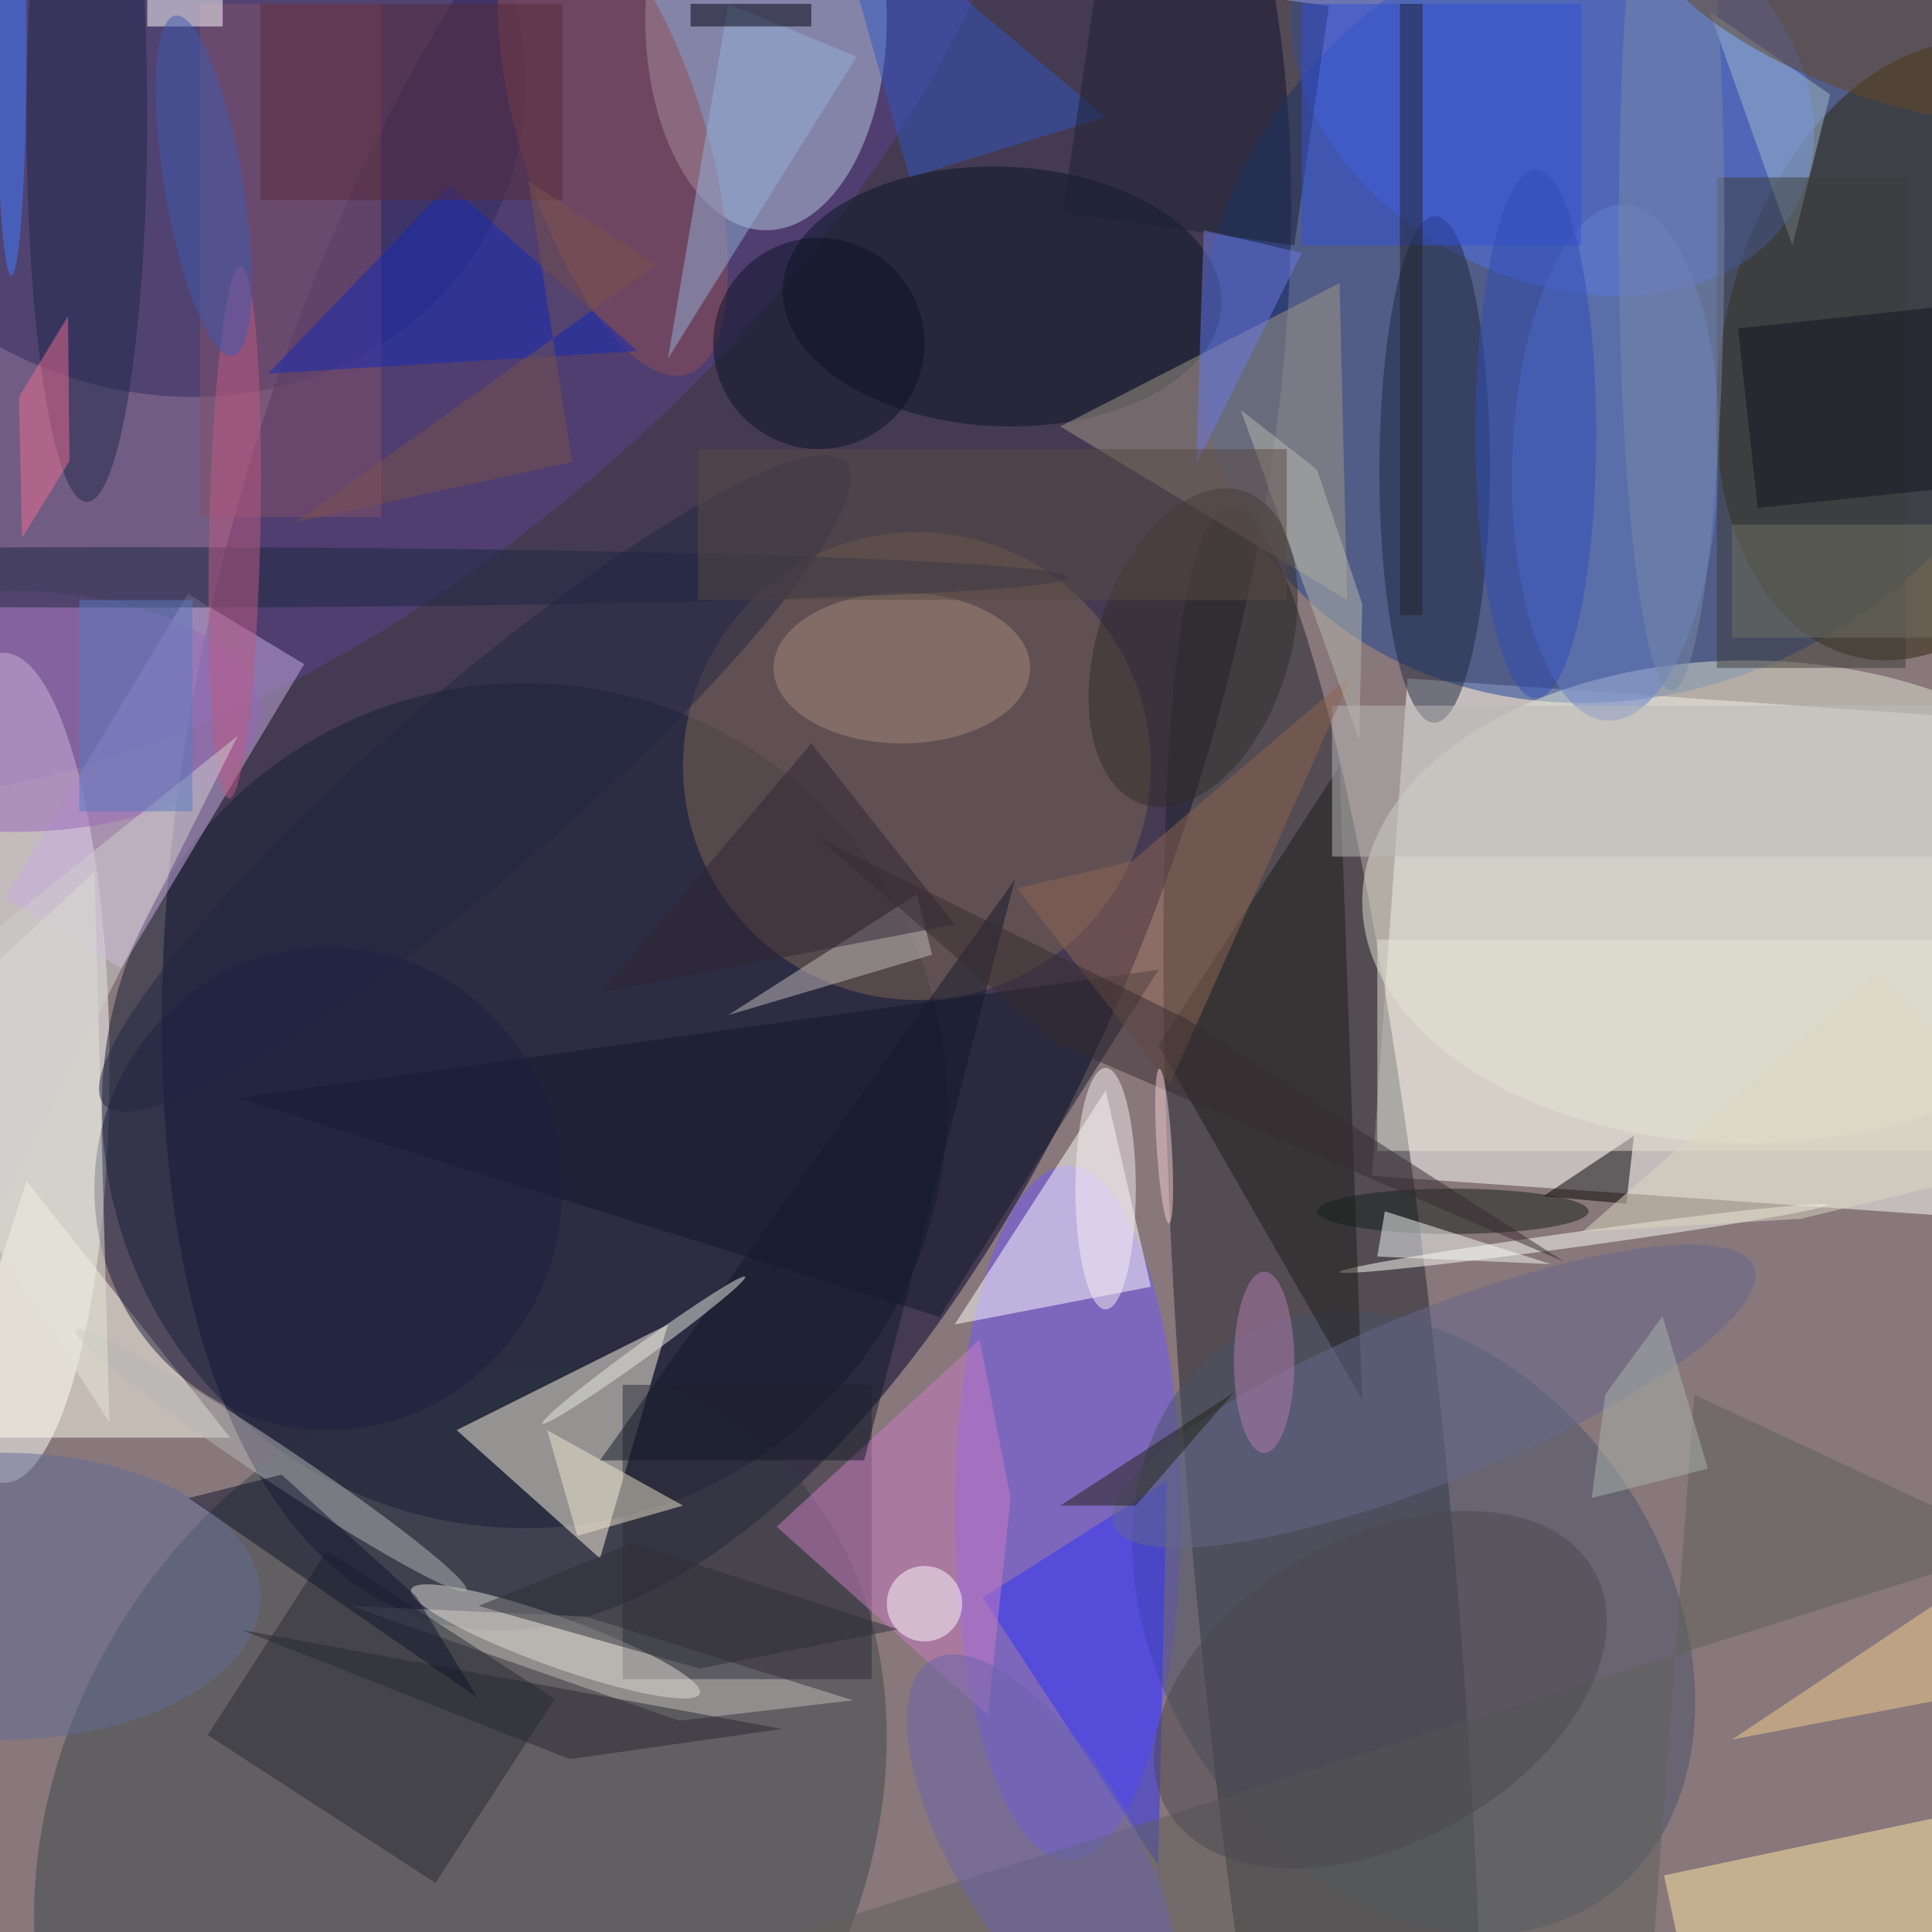 <svg xmlns="http://www.w3.org/2000/svg" width="3024" height="3024"><rect width="100%" height="100%" fill="#808080" stroke="none"/><g filter="blur(12px)"><rect width="200%" height="200%" x="-50%" y="-50%" fill="#88777b"/><rect width="100%" height="100%" fill="#88777b"/><g fill-opacity=".5" transform="translate(6 6)scale(11.812)"><circle r="1" fill="#00002a" transform="rotate(106.5 17.6 76.3)scale(138.858 66.321)"/><path fill="#fff" d="m186 89.4 104.7 7.3-4.6 65.9-104.8-7.3z"/><circle r="1" fill="#1a4295" transform="rotate(151.1 102.7 47.5)scale(58.738 51.383)"/><circle r="1" fill="#1f232d" transform="rotate(-5.1 2381.6 -1860.3)scale(17.285 138.232)"/><circle r="1" fill="#5b428c" transform="matrix(-89.335 78.944 -41.054 -46.458 40 13.7)"/><circle r="1" fill="#3d494d" transform="matrix(-35.71 54.157 -43.776 -28.865 60.5 241.6)"/><ellipse cy="141" fill="#fff" rx="14" ry="55"/><ellipse cx="141" cy="200" fill="#7358ff" rx="15" ry="46"/><circle r="1" fill="#2d2509" transform="matrix(9.777 -40.491 26.399 6.374 255 46)"/><circle cx="69" cy="146" r="56" fill="#141e35"/><ellipse cx="101" cy="2" fill="#bacae4" rx="16" ry="28"/><path fill="#fff6e4" d="m79 206 9-31-28 14z"/><circle r="1" fill="#5172e9" transform="matrix(-12.245 23.663 -32.451 -16.793 205.2 9.7)"/><path fill="#c9ace2" d="m.2 118.5 24.2-40.3 15.4 9.3-24.2 40.3z"/><circle r="1" fill="#302a61" transform="matrix(-43.77 -22.087 19.894 -39.424 21 6.9)"/><circle cx="121" cy="101" r="31" fill="#7e6755"/><circle r="1" fill="#4b5269" transform="rotate(55.9 -108.7 283.3)scale(44.412 33.529)"/><path fill="#fff" d="m152 170-6-26-20 31z"/><ellipse cx="231" cy="119" fill="#e0e5d2" rx="51" ry="32"/><path fill="#ffffef" d="m-8 190 11-34 27 34z"/><circle r="1" fill="#081522" transform="rotate(2.1 -991.8 3628.3)scale(29.089 17.204)"/><path fill="#ffeba3" d="m264 262-39.2 8.4L220 248l39.2-8.3z"/><path fill="#a29987" d="m140 56 38 23-1-42z"/><path fill="#bcbfb8" d="m112.5 224.8-35.4-11.1-31.1-1.4 43.5 15.2z"/><circle r="1" fill="#6581cf" transform="matrix(13.705 .411 -1.025 34.187 213.6 60.8)"/><path fill="#3033f8" d="m129.7 211.2 24.4-15.5-1.3 58.7.3-7.5z"/><circle r="1" fill="#1e283f" transform="matrix(7.313 .013 -.062 33.561 189.6 61.7)"/><circle r="1" fill="#fefff8" transform="matrix(32.322 -4.464 .137 .991 209.3 163.6)"/><path fill="#292a35" d="M73 224.6 57.2 249 27 229.4 42.8 205z"/><path fill="#1c1c1a" d="m153 138 24-37 3 84z"/><path fill="#13192a" d="M153 128 31 145l93 29z"/><path fill="#2c2b39" d="M82 183h33v39H82z"/><ellipse cx="43" cy="157" fill="#1a1f41" rx="31" ry="32"/><path fill="#cb7dc4" d="m129.3 177 4.1 21-3 28.8-28-25z"/><path d="m215 159-11-1 12-8z"/><path fill="#3056c3" d="m146 15-26 8-11-39z"/><path fill="#babbb9" d="M176 93h80v20h-80z"/><circle r="1" fill="#deddd2" transform="matrix(19.123 6.899 -1.119 3.103 73.1 217)"/><circle r="1" fill="#904e54" transform="matrix(-9.876 -31.366 11.627 -3.661 80.7 17.7)"/><ellipse cx="119" cy="88" fill="#a9897b" rx="17" ry="10"/><circle r="1" fill="#9968b9" transform="rotate(90.2 -46.1 47.5)scale(15.962 32.767)"/><path fill="#efe6cf" d="m90 199-14 4-4-14z"/><ellipse cx="16" cy="76" fill="#1c2643" rx="125" ry="4"/><path fill="#c3bdbc" d="m123 126-27 8 25-16z"/><path fill="#1c2033" d="M175.6.3 171 32l-30.7-4.3L145-4z"/><path fill="#e7e4d4" d="M182 124h74v28h-74z"/><circle r="1" fill="#b2b7b6" transform="matrix(1.379 -2.068 25.905 17.277 35.4 193)"/><ellipse cx="11" cy="15" fill="#1f294a" rx="8" ry="51"/><path fill="#5f605b" d="M217.6 271 106 255.3l161.1-50.9-43.1-20.1z"/><path fill="#8e6451" d="m149.5 113.6 29.2-24.8-24.2 54.4-20.2-26z"/><path fill="#94b1d8" d="M113 7 96 0l-8 47z"/><path fill="#85506d" d="M26 0h24v68H26z"/><path fill="#142bb8" d="M59 24 35 49l49-3z"/><circle r="1" fill="#64698d" transform="matrix(42.394 -17.133 4.237 10.485 189.5 184.5)"/><ellipse cx="192" cy="160" fill="#15211a" rx="18" ry="3"/><circle r="1" fill="#312c29" transform="rotate(-72.1 137.4 -65.6)scale(21.799 12.742)"/><path fill="#121828" d="m79 193 55-77-20 77z"/><path fill="#a0bbcc" d="M237 32 226 1l16 11z"/><path fill="#6d79e4" d="m158 61 14-28-13-3z"/><path fill="#f7fbf8" d="m183 160 22 7-23-1z"/><path fill="#3c3c39" d="M227 23h25v65h-25z"/><ellipse cy="211" fill="#606c96" rx="34" ry="19"/><path fill="#312534" d="m79 131 28-33 19 24z"/><path fill="#f2ce8e" d="m256 212-27 18 42-8z"/><path fill="#3351d7" d="M172 0h37v32h-37z"/><ellipse cx="221" cy="30" fill="#7889a6" rx="7" ry="61"/><circle r="1" fill="#654828" transform="matrix(30.23 11.243 -4.234 11.384 248 0)"/><path fill="#ddd8c1" d="m271 153.1-22.6-24.7-39.2 34.3 28.9-1.7z"/><circle r="1" fill="#4b494f" transform="matrix(9.834 17.712 -28.339 15.734 182.4 223.4)"/><path fill="#00000c" d="M91 0h16v3H91z"/><path fill="#e4e6d8" d="m14 188-30-47 28-26z"/><circle cx="122" cy="212" r="5" fill="#fffcff"/><circle cx="108" cy="45" r="14" fill="#0c1226"/><path fill="#572a3b" d="M34 0h40v26H34z"/><path fill="#2f2e38" d="m83.2 204-20.3 8.3 29.3 8.3 26.3-5.2z"/><path fill="#ee6c90" d="m2 52.1 6.5-10.7.2 19.2-6.3 10.2z"/><path fill="#111421" d="m229.8 43 35.8-3.8 2.6 23.9-35.8 3.7z"/><circle r="1" fill="#bf5a82" transform="matrix(3.398 .073 -.757 35.267 30.6 70)"/><path fill="#282931" d="m90.1 226.2-58.5-10.7L75 232.6l28.1-4z"/><path fill="#0f152d" d="m24.5 198 12.3-3.1L54.6 211l8.1 13.4z"/><path fill="#fff" d="M29-3v6H19v-6z"/><path fill="#b6b8ae" d="m163.9 53.8 10.1 7.9 6 17.8-.4 18z"/><circle r="1" fill="#232743" transform="matrix(-8.003 -9.251 49.142 -42.512 62.4 103.3)"/><path fill="#584a44" d="M92 59h78v20H92z"/><path fill="#232314" d="m150 199 13-15-23 15z"/><path fill="#362d30" d="m156.5 134.4 50.3 32.3-67.6-29.1-31.3-27.1z"/><ellipse cx="203" cy="57" fill="#314db6" rx="8" ry="35"/><path fill="#717063" d="M229 69h27v15h-27z"/><circle r="1" fill="#e9ebe1" transform="matrix(.586 .81 -13.436 9.726 84.8 178.4)"/><path fill="#a9b4ad" d="m212.2 184.3 7.6-10.4 6 20.2-15.4 3.9z"/><circle r="1" fill="#3e5ab0" transform="matrix(3.791 22.54 -5.115 .86 26.5 24.1)"/><path fill="#d1d1ce" d="m-4 125 35-28-39 78z"/><circle r="1" fill="#6a65ad" transform="matrix(-10.255 6.089 -14.689 -24.739 137.6 244.2)"/><ellipse cx="167" cy="180" fill="#b57cae" rx="4" ry="12"/><path fill="#597ac1" d="M10 79h15v28H10z"/><path fill="#222228" d="M185 0h3v81h-3z"/><ellipse cx="146" cy="157" fill="#f7eef4" rx="4" ry="16"/><path fill="#79534c" d="m69.5 23.5 5.8 37.2-36.7 8 47.8-34.1z"/><circle r="1" fill="#f3d0d2" transform="rotate(176.4 74.5 78.1)scale(1 10.284)"/><ellipse cx="1" cy="6" fill="#3e7cff" rx="2" ry="30"/></g></g></svg>